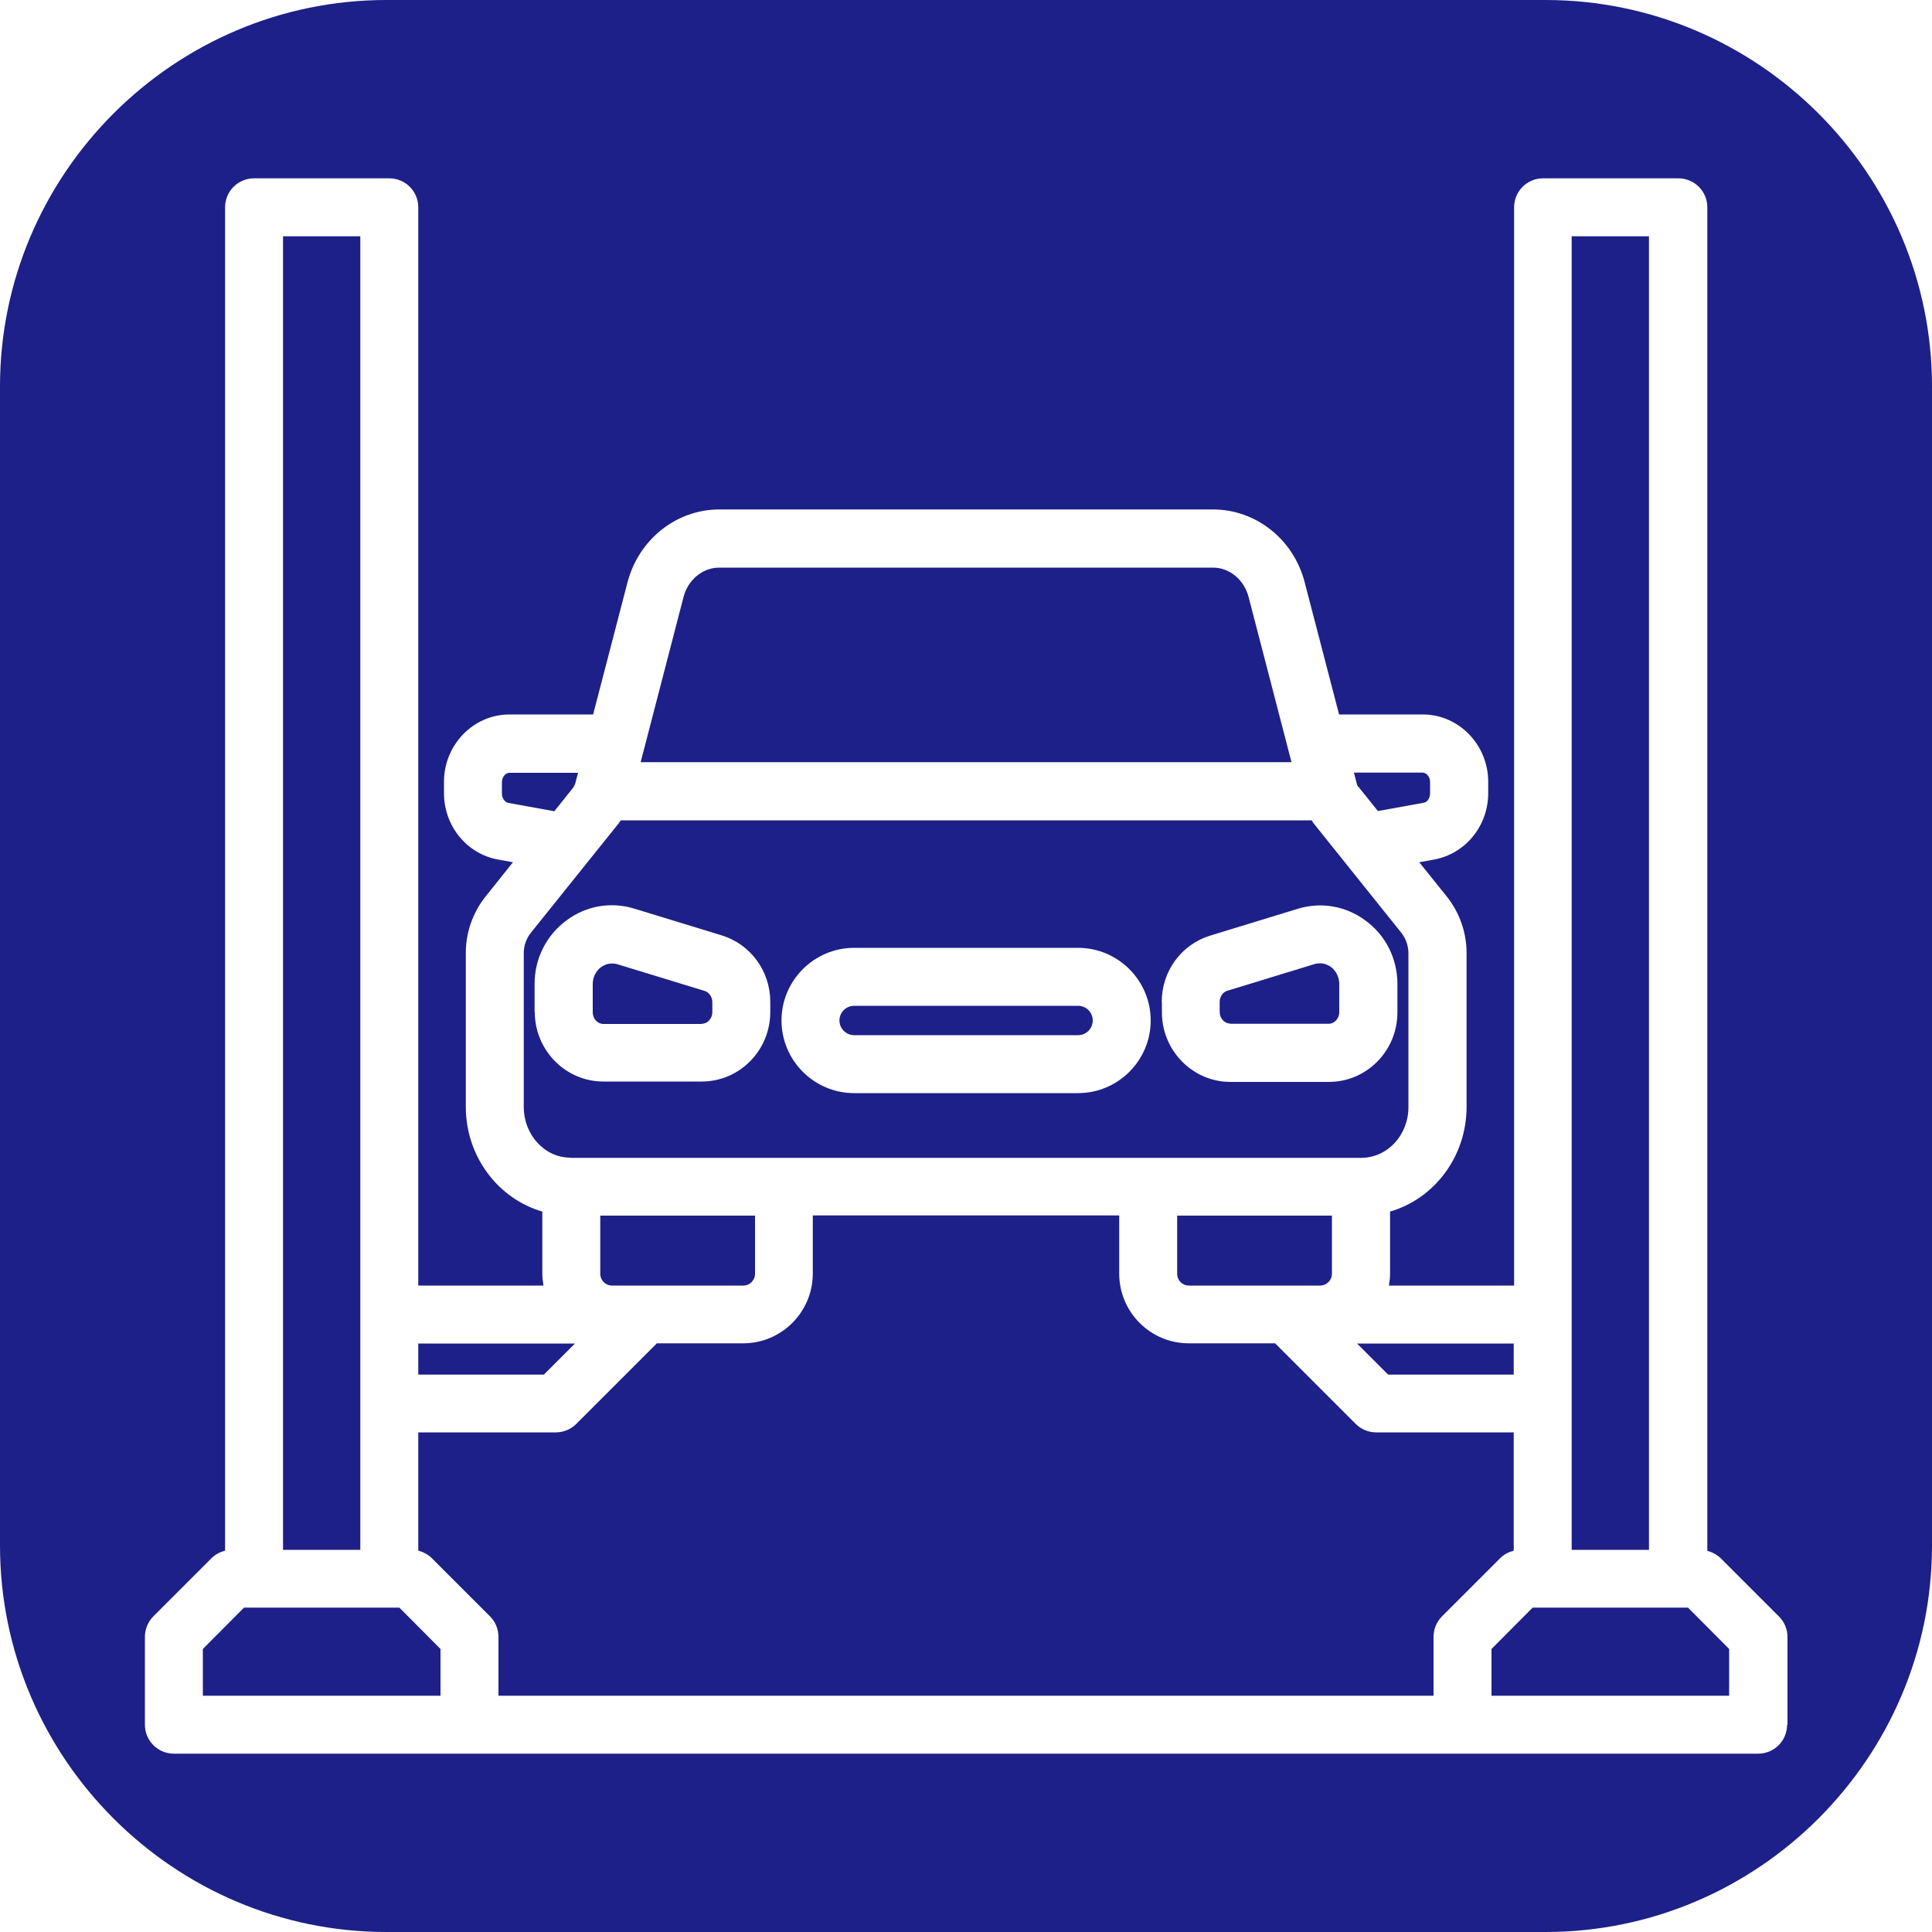 <svg width="100" height="100" viewBox="0 0 100 100" fill="none" xmlns="http://www.w3.org/2000/svg">
<path d="M29.691 40.73C29.691 40.73 29.741 40.65 29.77 40.57L29.921 40H26.37C26.16 40 25.98 40.22 25.98 40.49V41.07C25.98 41.31 26.12 41.52 26.32 41.56L28.691 41.99L29.691 40.74V40.73Z" fill="#1D2088"/>
<path d="M36.32 52.99C36.62 52.99 36.87 52.72 36.87 52.39V51.87C36.87 51.6 36.7 51.36 36.47 51.29L31.96 49.91C31.86 49.88 31.77 49.87 31.68 49.87C31.42 49.87 31.22 49.98 31.11 50.06C30.84 50.26 30.68 50.58 30.68 50.94V52.4C30.68 52.73 30.93 53 31.23 53H36.32V52.99Z" fill="#1D2088"/>
<path d="M63.68 52.99H68.77C69.07 52.99 69.32 52.72 69.32 52.39V50.93C69.32 50.58 69.16 50.26 68.89 50.05C68.78 49.97 68.58 49.86 68.32 49.86C68.23 49.86 68.14 49.87 68.04 49.9L63.53 51.28C63.29 51.35 63.13 51.59 63.13 51.86V52.38C63.13 52.71 63.38 52.98 63.68 52.98V52.99Z" fill="#1D2088"/>
<path d="M44.21 53.58H55.8C56.22 53.58 56.56 53.24 56.56 52.82C56.56 52.4 56.22 52.06 55.8 52.06H44.21C43.79 52.06 43.45 52.4 43.45 52.82C43.45 53.24 43.79 53.58 44.21 53.58Z" fill="#1D2088"/>
<path d="M66.85 39.46L64.63 30.91C64.4 30.01 63.64 29.38 62.79 29.38H37.22C36.37 29.38 35.61 30.01 35.38 30.9L33.16 39.45H66.85V39.46Z" fill="#1D2088"/>
<path d="M29.54 59.93C29.54 59.93 29.56 59.93 29.57 59.93H70.44C71.82 59.93 72.9 58.75 72.9 57.3V49.34C72.9 48.96 72.77 48.59 72.54 48.29L67.98 42.6C67.98 42.6 67.92 42.5 67.89 42.46H32.13C32.09 42.51 32.06 42.57 32.02 42.62L27.47 48.29C27.24 48.58 27.11 48.95 27.11 49.33V57.29C27.11 58.74 28.19 59.92 29.52 59.92C29.52 59.92 29.54 59.92 29.55 59.92L29.54 59.93ZM60.13 51.87C60.13 50.27 61.14 48.88 62.66 48.42L67.17 47.04C68.38 46.67 69.66 46.89 70.68 47.65C71.73 48.42 72.33 49.62 72.33 50.94V52.4C72.33 54.39 70.74 56 68.78 56H63.69C61.73 56 60.14 54.38 60.14 52.4V51.88L60.13 51.87ZM44.21 49.06H55.8C57.87 49.06 59.56 50.75 59.56 52.82C59.56 54.89 57.87 56.58 55.8 56.58H44.21C42.14 56.58 40.45 54.89 40.45 52.82C40.45 50.75 42.14 49.06 44.21 49.06ZM27.67 52.39V50.93C27.67 49.62 28.27 48.42 29.32 47.64C30.34 46.88 31.62 46.66 32.83 47.03L37.34 48.41C38.85 48.87 39.87 50.26 39.87 51.86V52.38C39.87 54.37 38.28 55.98 36.32 55.98H31.23C29.27 55.98 27.68 54.36 27.68 52.38L27.67 52.39Z" fill="#1D2088"/>
<path d="M71.85 71.15H78.35V69.54H70.24L71.85 71.15Z" fill="#1D2088"/>
<path d="M85.35 12.23H81.35V80.22H85.35V12.23Z" fill="#1D2088"/>
<path d="M70.3 40.71L71.32 41.98L73.69 41.55C73.88 41.52 74.02 41.31 74.02 41.06V40.48C74.02 40.21 73.84 39.99 73.63 39.99H70.08L70.23 40.58C70.25 40.66 70.29 40.71 70.29 40.71H70.3Z" fill="#1D2088"/>
<path d="M78.35 80.26V74.14H71.23C70.83 74.14 70.45 73.98 70.17 73.7L66 69.53H61.53C59.54 69.53 57.93 67.91 57.93 65.92V62.91H42.07V65.92C42.07 67.91 40.45 69.53 38.47 69.53H34L29.83 73.7C29.55 73.98 29.17 74.14 28.77 74.14H21.65V80.26C21.91 80.33 22.16 80.46 22.35 80.65L25.36 83.66C25.64 83.94 25.8 84.32 25.8 84.72V87.77H74.2V84.72C74.2 84.32 74.36 83.94 74.64 83.66L77.65 80.65C77.84 80.46 78.09 80.33 78.35 80.26Z" fill="#1D2088"/>
<path d="M18.65 12.23H14.65V80.22H18.65V12.23Z" fill="#1D2088"/>
<path d="M12.63 83.21L10.5 85.35V87.77H22.8V85.35L20.67 83.21H12.63Z" fill="#1D2088"/>
<path d="M29.76 69.54H21.65V71.15H28.15L29.76 69.54Z" fill="#1D2088"/>
<path d="M79.33 83.21L77.2 85.35V87.77H89.5V85.35L87.37 83.21H79.33Z" fill="#1D2088"/>
<path d="M80 0H20C9 0 0 9 0 20V80C0 91 9 100 20 100H80C91 100 100 91 100 80V20C100 9 91 0 80 0ZM92.5 89.27C92.5 90.1 91.83 90.77 91 90.77H9C8.17 90.77 7.5 90.1 7.5 89.27V84.72C7.5 84.32 7.66 83.94 7.94 83.66L10.95 80.65C11.14 80.46 11.39 80.33 11.65 80.26V10.73C11.65 9.9 12.32 9.23 13.15 9.23H20.15C20.98 9.23 21.65 9.9 21.65 10.73V66.54H28.13C28.1 66.34 28.07 66.14 28.07 65.93V62.71C25.79 62.05 24.11 59.87 24.11 57.29V49.33C24.11 48.27 24.47 47.24 25.12 46.42L26.55 44.63L25.78 44.49C24.16 44.2 22.98 42.75 22.98 41.05V40.47C22.98 38.55 24.5 36.98 26.37 36.98H30.7L32.48 30.14C33.06 27.92 35.01 26.37 37.22 26.37H62.79C65.01 26.37 66.96 27.92 67.53 30.14L69.31 36.98H73.64C75.51 36.98 77.03 38.55 77.03 40.47V41.05C77.03 42.75 75.85 44.19 74.23 44.49L73.46 44.63L74.89 46.41C75.55 47.24 75.91 48.27 75.91 49.33V57.29C75.91 59.87 74.23 62.05 71.95 62.71V65.93C71.95 66.14 71.92 66.34 71.89 66.54H78.37V10.73C78.37 9.9 79.04 9.23 79.87 9.23H86.87C87.7 9.23 88.37 9.9 88.37 10.73V80.27C88.63 80.34 88.87 80.47 89.07 80.66L92.08 83.67C92.36 83.95 92.52 84.33 92.52 84.73V89.28L92.5 89.27Z" fill="#1D2088"/>
<path d="M31.07 62.92V65.93C31.07 66.27 31.34 66.54 31.68 66.54H38.48C38.81 66.54 39.08 66.27 39.08 65.93V62.92H31.08H31.07Z" fill="#1D2088"/>
<path d="M60.93 62.92V65.93C60.93 66.27 61.2 66.54 61.53 66.54H68.33C68.66 66.54 68.94 66.27 68.94 65.93V62.92H60.94H60.93Z" fill="#1D2088"/>
</svg>
